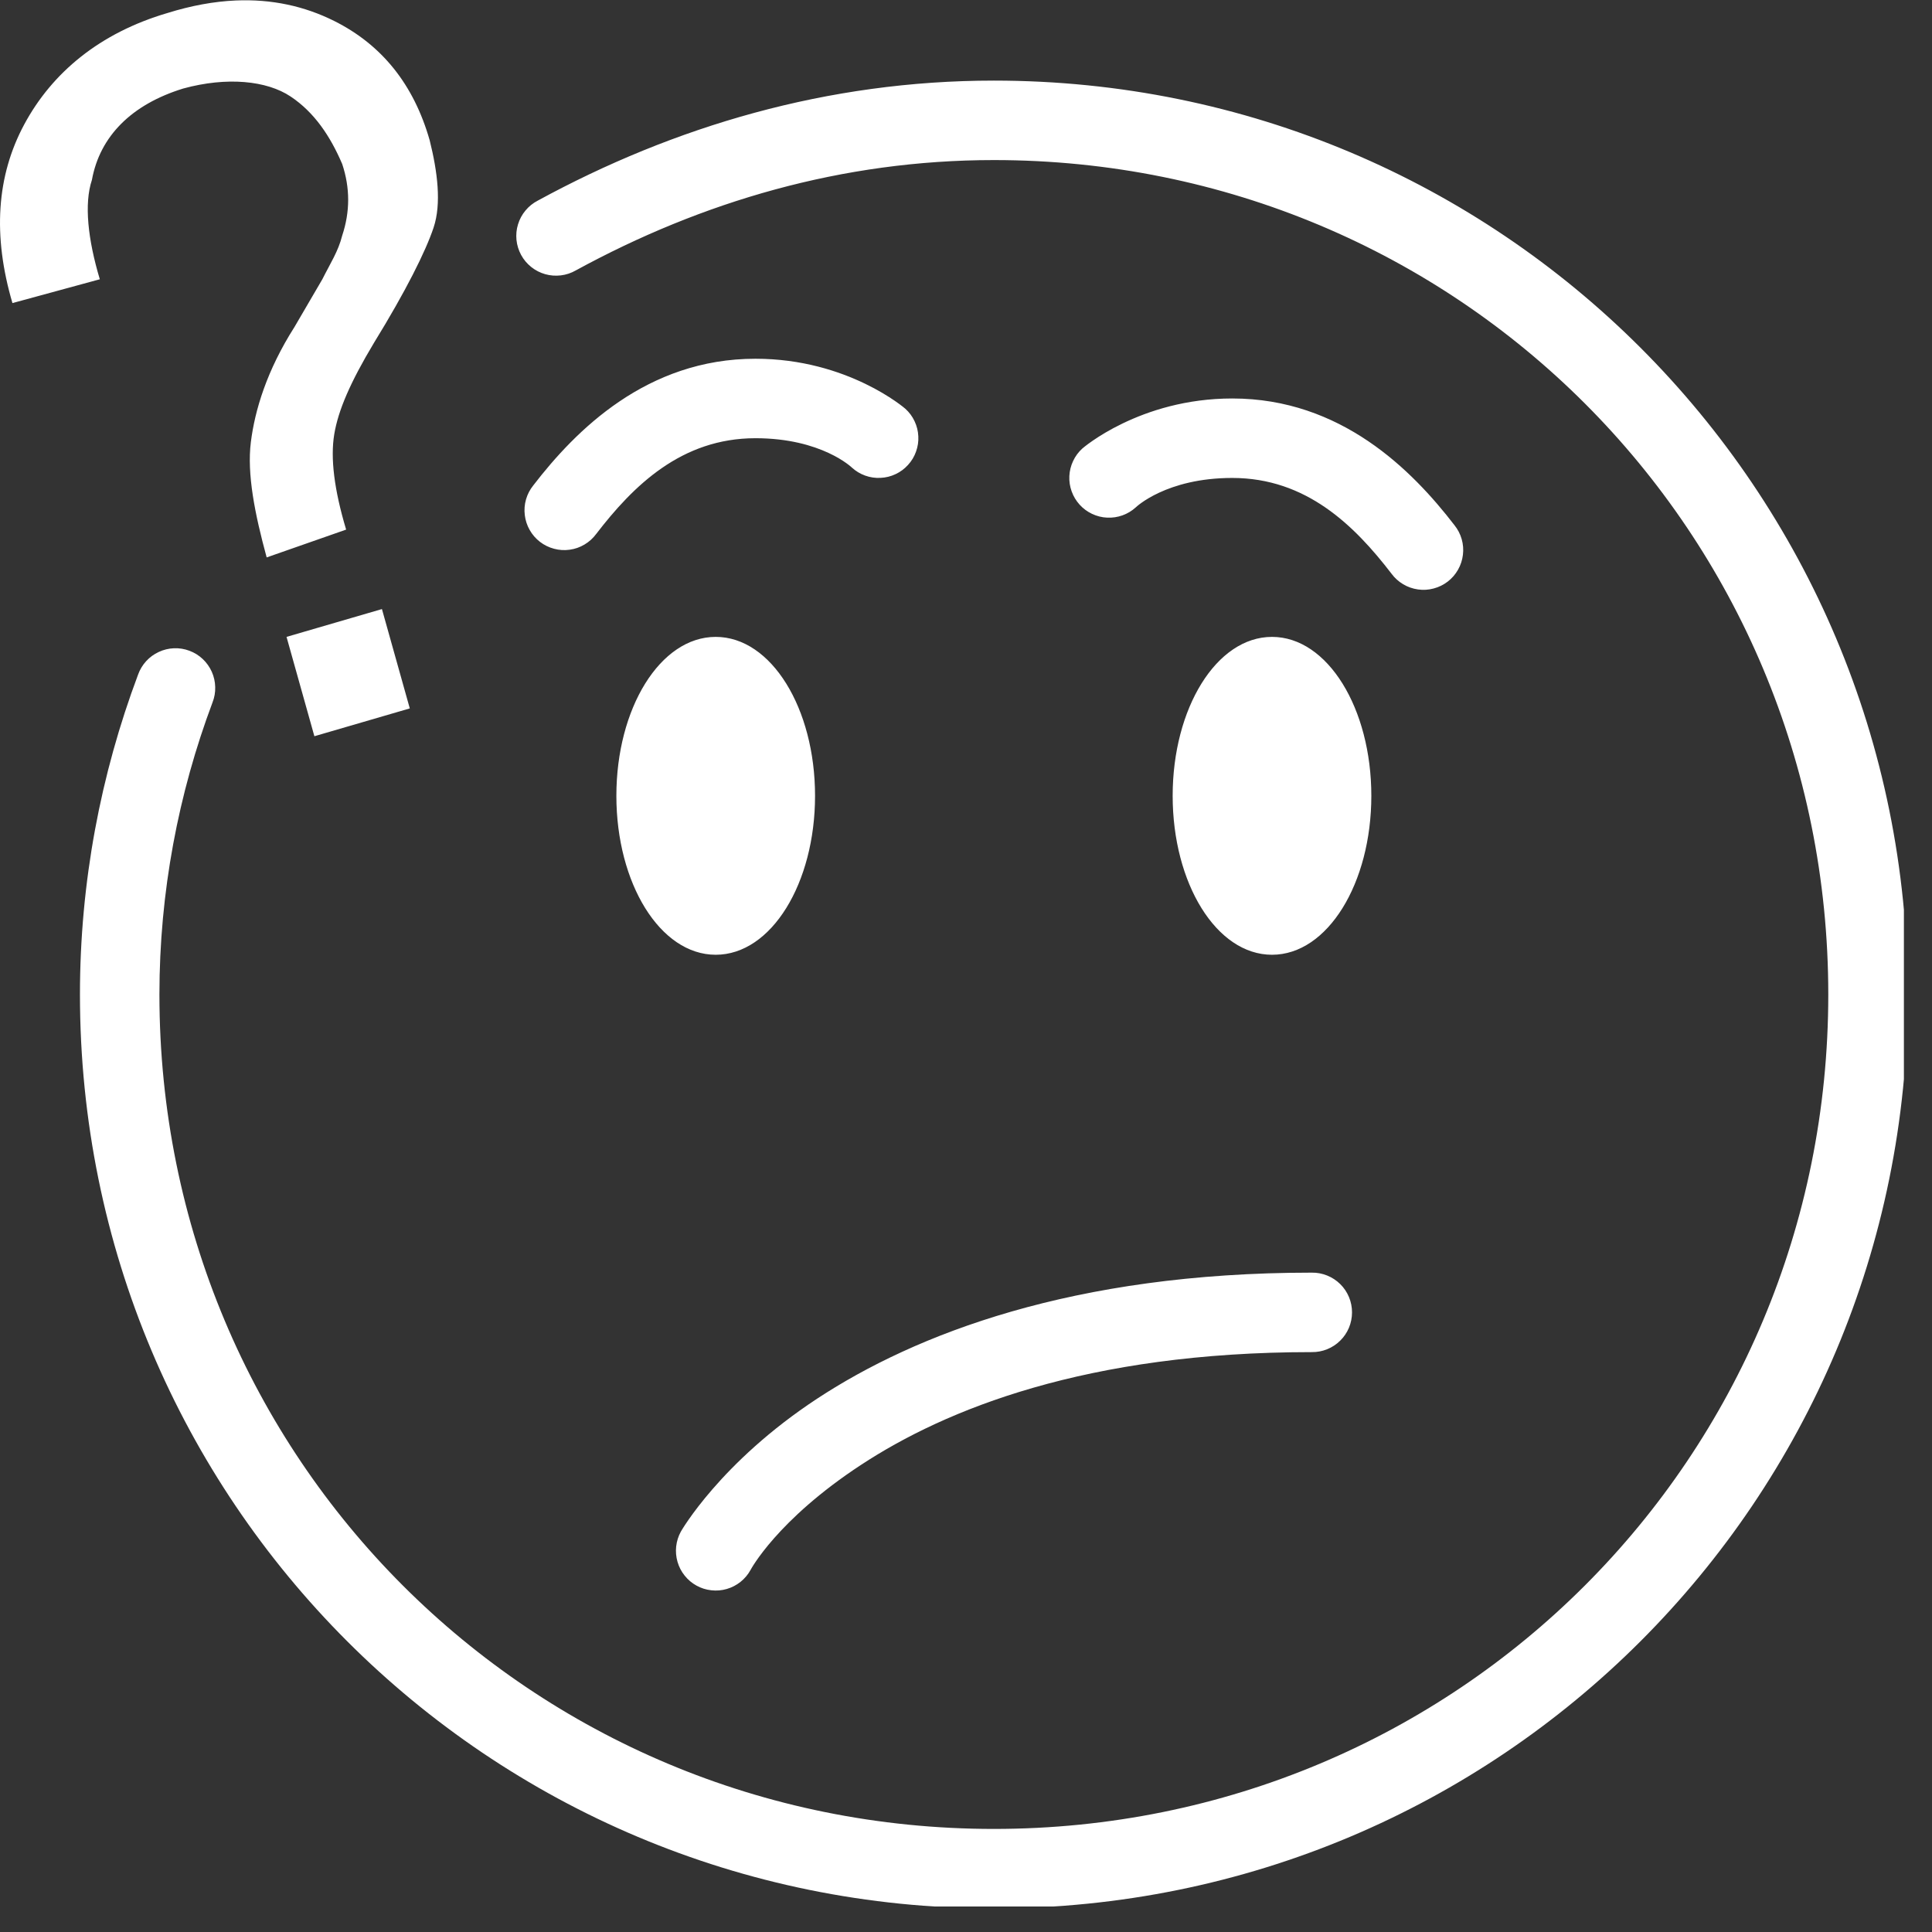 <?xml version="1.0" encoding="UTF-8" standalone="no"?>
<!DOCTYPE svg PUBLIC "-//W3C//DTD SVG 1.1//EN" "http://www.w3.org/Graphics/SVG/1.1/DTD/svg11.dtd">
<svg width="100%" height="100%" viewBox="0 0 60 60" version="1.1" xmlns="http://www.w3.org/2000/svg" xmlns:xlink="http://www.w3.org/1999/xlink" xml:space="preserve" xmlns:serif="http://www.serif.com/" style="fill-rule:evenodd;clip-rule:evenodd;stroke-linejoin:round;stroke-miterlimit:2;">
    <rect x="0" y="0" width="60" height="60" fill="#333333" stroke="none"/>
    <g transform="matrix(1,0,0,1,-567.385,-262.191)">
        <g transform="matrix(1.234,0,0,-1.234,567.4,322.623)">
            <clipPath id="_clip1">
                <rect x="-0.2" y="0.992" width="48.103" height="48.103"/>
            </clipPath>
            <g clip-path="url(#_clip1)">
                <path d="M5.916,48.96C5.372,48.936 4.799,48.831 4.199,48.644C2.499,48.144 1.3,47.145 0.6,45.845C-0.1,44.545 -0.199,43.045 0.301,41.345L2.5,41.944C2.2,42.944 2.101,43.844 2.301,44.444C2.501,45.544 3.3,46.345 4.6,46.745C5.7,47.045 6.701,46.944 7.301,46.544C7.901,46.144 8.3,45.545 8.6,44.845C8.8,44.245 8.8,43.644 8.6,43.044C8.5,42.644 8.3,42.344 8.1,41.944L7.4,40.745C6.7,39.645 6.401,38.645 6.301,37.845C6.201,37.045 6.399,36.044 6.699,34.944L8.699,35.644C8.399,36.644 8.3,37.444 8.4,38.044C8.5,38.644 8.8,39.345 9.4,40.345C10.2,41.645 10.7,42.645 10.9,43.245C11.1,43.845 11.001,44.644 10.801,45.444C10.401,46.844 9.6,47.844 8.4,48.444C7.65,48.819 6.822,49 5.916,48.96ZM25,46.944C20.817,46.944 16.947,45.791 13.521,43.923C13.402,43.861 13.299,43.779 13.213,43.675C13.127,43.572 13.064,43.456 13.025,43.327C12.985,43.199 12.973,43.068 12.986,42.934C13,42.8 13.039,42.674 13.103,42.556C13.167,42.438 13.252,42.337 13.357,42.253C13.462,42.169 13.58,42.109 13.709,42.072C13.838,42.036 13.97,42.026 14.103,42.042C14.237,42.058 14.362,42.1 14.479,42.167C17.653,43.899 21.183,44.944 25,44.944C36.664,44.944 46,35.609 46,23.944C46,12.28 36.664,2.944 25,2.944C13.336,2.944 4,12.28 4,23.944C4,26.521 4.477,29.002 5.336,31.294C5.385,31.419 5.408,31.548 5.404,31.682C5.401,31.816 5.372,31.944 5.318,32.066C5.263,32.188 5.187,32.295 5.09,32.387C4.992,32.479 4.881,32.548 4.755,32.595C4.63,32.642 4.5,32.663 4.366,32.658C4.233,32.652 4.105,32.622 3.984,32.565C3.862,32.509 3.756,32.431 3.666,32.333C3.576,32.234 3.508,32.121 3.463,31.995C2.522,29.487 2,26.768 2,23.944C2,11.209 12.264,0.944 25,0.944C37.736,0.944 48,11.209 48,23.944C48,36.68 37.736,46.944 25,46.944ZM19,39.944C16.265,39.944 14.476,38.143 13.408,36.755C13.324,36.65 13.263,36.533 13.226,36.404C13.189,36.275 13.179,36.143 13.195,36.01C13.211,35.877 13.252,35.751 13.318,35.635C13.384,35.518 13.471,35.418 13.577,35.336C13.684,35.254 13.802,35.196 13.932,35.162C14.062,35.127 14.193,35.119 14.326,35.138C14.459,35.156 14.584,35.2 14.699,35.269C14.815,35.338 14.912,35.426 14.992,35.534C15.924,36.746 17.135,37.944 19,37.944C20.667,37.944 21.428,37.204 21.428,37.204C21.526,37.115 21.637,37.048 21.762,37.003C21.887,36.958 22.016,36.939 22.148,36.946C22.281,36.952 22.407,36.983 22.527,37.04C22.647,37.096 22.751,37.174 22.84,37.272C22.93,37.37 22.997,37.481 23.041,37.606C23.086,37.731 23.106,37.86 23.099,37.992C23.093,38.125 23.062,38.251 23.005,38.371C22.949,38.491 22.872,38.595 22.773,38.685C22.773,38.685 21.333,39.944 19,39.944ZM31,38.944C28.667,38.944 27.227,37.685 27.227,37.685C27.128,37.595 27.051,37.491 26.995,37.371C26.938,37.251 26.907,37.124 26.9,36.992C26.894,36.859 26.913,36.731 26.958,36.606C27.003,36.481 27.07,36.37 27.159,36.271C27.248,36.173 27.353,36.096 27.473,36.039C27.593,35.983 27.719,35.951 27.852,35.945C27.984,35.939 28.113,35.958 28.238,36.003C28.363,36.048 28.474,36.115 28.572,36.204C28.572,36.204 29.333,36.944 31,36.944C32.865,36.944 34.076,35.746 35.008,34.534C35.088,34.426 35.185,34.338 35.301,34.269C35.416,34.2 35.541,34.157 35.674,34.138C35.807,34.119 35.938,34.127 36.068,34.162C36.198,34.196 36.316,34.254 36.423,34.336C36.529,34.418 36.616,34.518 36.682,34.635C36.748,34.751 36.789,34.877 36.805,35.01C36.821,35.143 36.811,35.275 36.774,35.404C36.737,35.533 36.676,35.65 36.592,35.755C35.524,37.143 33.735,38.944 31,38.944ZM9.6,33.644L7.199,32.944L7.9,30.444L10.301,31.144L9.6,33.644ZM18,32.944C16.6,32.944 15.5,31.144 15.5,28.944C15.5,26.744 16.6,24.944 18,24.944C19.4,24.944 20.5,26.744 20.5,28.944C20.5,31.144 19.4,32.944 18,32.944ZM32,32.944C30.6,32.944 29.5,31.144 29.5,28.944C29.5,26.744 30.6,24.944 32,24.944C33.4,24.944 34.5,26.744 34.5,28.944C34.5,31.144 33.4,32.944 32,32.944ZM33,16.944C26.979,16.944 23.015,15.387 20.564,13.78C18.114,12.173 17.123,10.427 17.123,10.427C17.059,10.31 17.02,10.186 17.005,10.054C16.991,9.923 17.002,9.793 17.039,9.665C17.076,9.538 17.136,9.422 17.219,9.319C17.302,9.215 17.401,9.131 17.518,9.067C17.634,9.003 17.758,8.964 17.89,8.95C18.022,8.935 18.152,8.946 18.279,8.983C18.406,9.02 18.522,9.08 18.626,9.163C18.729,9.246 18.813,9.346 18.877,9.462C18.877,9.462 19.536,10.716 21.66,12.108C23.784,13.501 27.321,14.944 33,14.944C33.134,14.942 33.263,14.966 33.387,15.016C33.511,15.066 33.621,15.138 33.716,15.232C33.812,15.326 33.885,15.435 33.937,15.558C33.988,15.682 34.014,15.81 34.014,15.944C34.014,16.078 33.988,16.207 33.937,16.33C33.885,16.454 33.812,16.563 33.716,16.657C33.621,16.75 33.511,16.822 33.387,16.872C33.263,16.922 33.134,16.946 33,16.944Z" style="fill:white;fill-rule:nonzero;"/>
            </g>
        </g>
    </g>
</svg>
